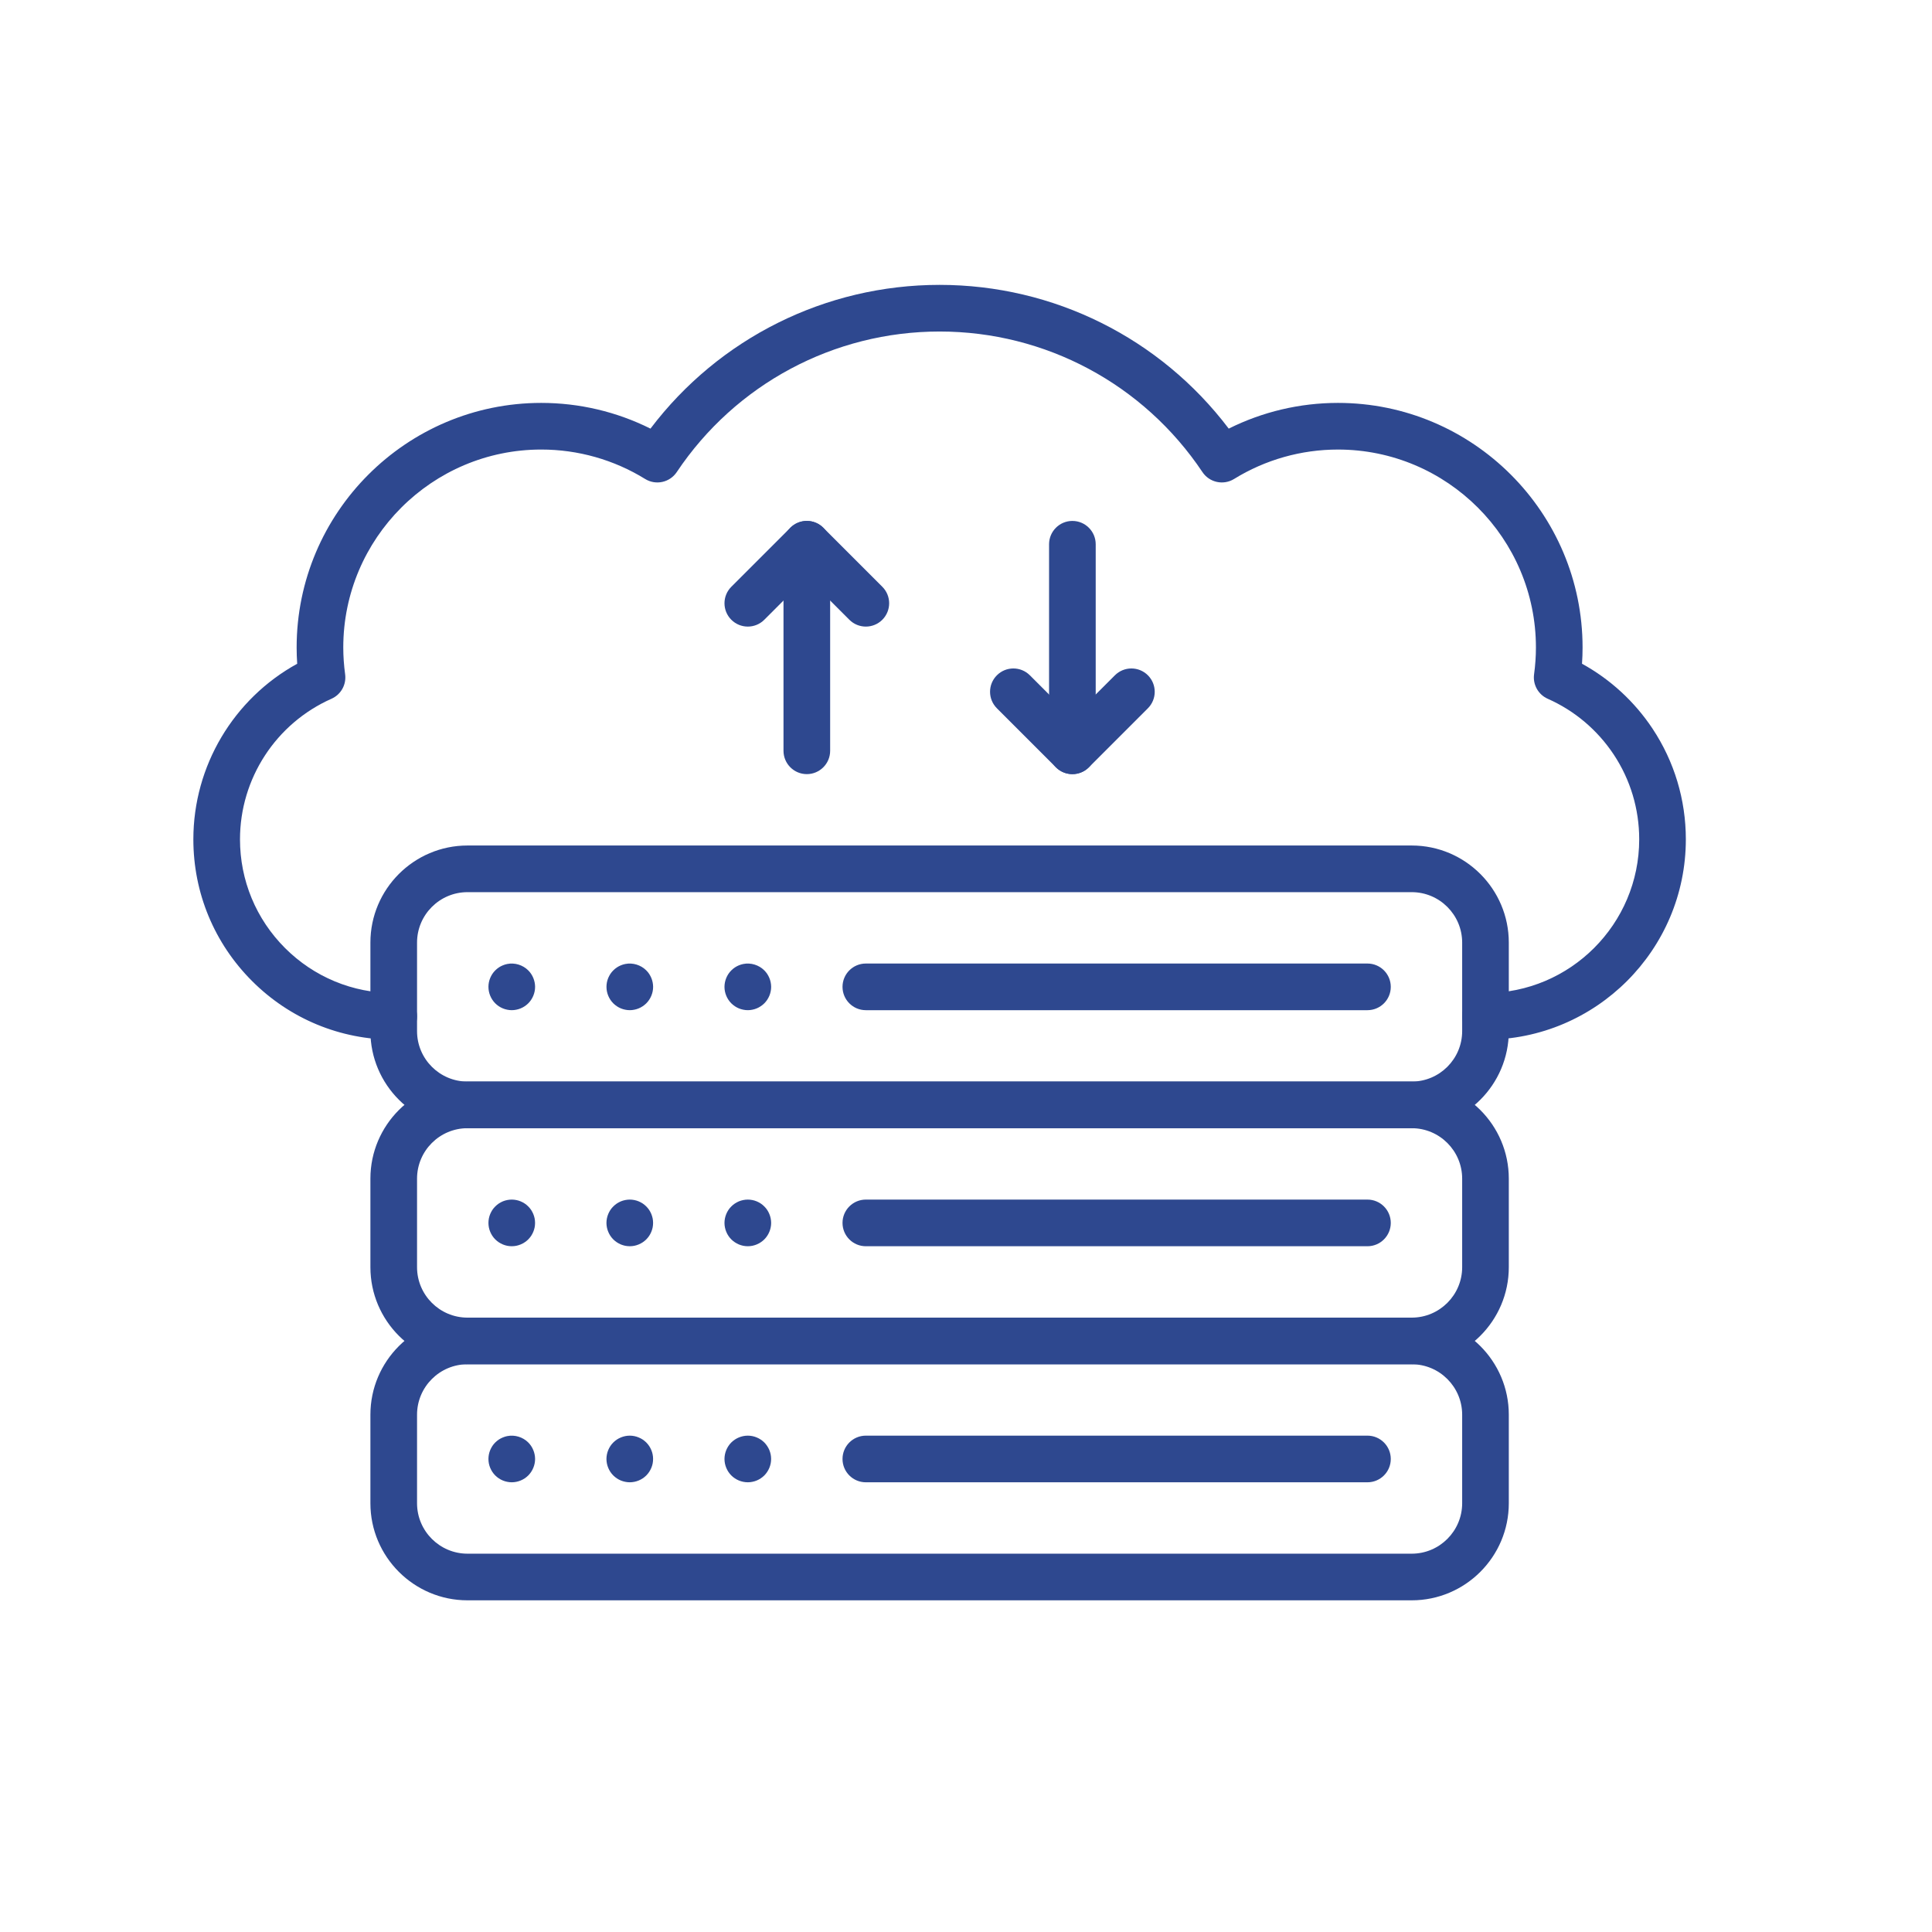 <svg xmlns="http://www.w3.org/2000/svg" xmlns:xlink="http://www.w3.org/1999/xlink" width="1024" zoomAndPan="magnify" viewBox="0 0 768 768" height="1024" preserveAspectRatio="xMidYMid meet"><defs><clipPath id="375ca58273"><path d="M 147 523 L 600 523 L 600 636.031 L 147 636.031 Z M 147 523 " clip-rule="nonzero"></path></clipPath><clipPath id="72596931f0"><path d="M 76.801 113.281 L 670.051 113.281 L 670.051 414 L 76.801 414 Z M 76.801 113.281 " clip-rule="nonzero"></path></clipPath></defs><g clip-path="url(#375ca58273)"><path fill="#2e488f" d="M 561.18 636.152 L 185.836 636.152 C 164.555 636.152 147.242 618.84 147.242 597.559 L 147.242 562.367 C 147.242 541.09 164.555 523.773 185.836 523.773 L 561.18 523.773 C 582.461 523.773 599.773 541.086 599.773 562.367 L 599.773 597.559 C 599.773 618.836 582.461 636.152 561.18 636.152 Z M 185.836 542.316 C 174.777 542.316 165.781 551.312 165.781 562.367 L 165.781 597.559 C 165.781 608.613 174.777 617.613 185.836 617.613 L 561.18 617.613 C 572.238 617.613 581.234 608.613 581.234 597.559 L 581.234 562.367 C 581.234 551.312 572.238 542.316 561.18 542.316 Z M 185.836 542.316 " fill-opacity="1" fill-rule="nonzero"></path></g><path fill="#2e488f" d="M 203.426 589.23 C 202.82 589.23 202.219 589.172 201.617 589.043 C 201.023 588.93 200.445 588.754 199.891 588.523 C 199.32 588.293 198.789 588.004 198.277 587.668 C 197.781 587.332 197.305 586.949 196.879 586.52 C 196.449 586.09 196.055 585.617 195.719 585.105 C 195.395 584.605 195.105 584.062 194.871 583.508 C 194.641 582.949 194.457 582.371 194.34 581.781 C 194.223 581.176 194.164 580.562 194.164 579.961 C 194.164 579.359 194.223 578.754 194.34 578.152 C 194.457 577.562 194.641 576.969 194.871 576.414 C 195.105 575.859 195.395 575.324 195.719 574.816 C 196.055 574.305 196.449 573.828 196.879 573.402 C 197.305 572.984 197.781 572.59 198.277 572.254 C 198.789 571.918 199.32 571.641 199.891 571.41 C 200.445 571.176 201.023 570.992 201.617 570.875 C 204.641 570.262 207.84 571.258 209.984 573.402 C 210.41 573.832 210.805 574.305 211.141 574.816 C 211.477 575.324 211.754 575.859 211.988 576.418 C 212.219 576.973 212.406 577.562 212.52 578.156 C 212.637 578.758 212.707 579.359 212.707 579.961 C 212.707 580.566 212.637 581.18 212.52 581.781 C 212.406 582.371 212.219 582.953 211.988 583.508 C 211.754 584.062 211.465 584.609 211.141 585.105 C 210.793 585.617 210.41 586.094 209.984 586.52 C 209.555 586.949 209.078 587.332 208.582 587.668 C 208.07 588.004 207.539 588.293 206.969 588.523 C 206.414 588.758 205.836 588.93 205.242 589.047 C 204.641 589.172 204.039 589.23 203.426 589.23 Z M 203.426 589.23 " fill-opacity="1" fill-rule="nonzero"></path><path fill="#2e488f" d="M 250.344 589.23 C 249.738 589.23 249.137 589.172 248.535 589.043 C 247.945 588.93 247.363 588.754 246.797 588.523 C 246.238 588.293 245.707 588.004 245.199 587.668 C 244.699 587.332 244.223 586.949 243.797 586.52 C 243.367 586.09 242.973 585.617 242.637 585.105 C 242.301 584.605 242.023 584.062 241.789 583.508 C 241.559 582.949 241.375 582.371 241.258 581.781 C 241.141 581.176 241.07 580.562 241.07 579.961 C 241.07 579.359 241.141 578.754 241.258 578.152 C 241.375 577.562 241.559 576.969 241.789 576.414 C 242.023 575.859 242.301 575.324 242.637 574.816 C 242.973 574.305 243.367 573.828 243.797 573.402 C 244.223 572.984 244.699 572.59 245.199 572.254 C 245.707 571.918 246.238 571.641 246.797 571.41 C 247.363 571.176 247.945 570.992 248.535 570.875 C 249.727 570.633 250.969 570.633 252.16 570.875 C 252.754 570.992 253.332 571.176 253.887 571.41 C 254.457 571.641 254.988 571.918 255.5 572.254 C 255.996 572.59 256.473 572.984 256.902 573.402 C 257.328 573.828 257.711 574.305 258.059 574.816 C 258.383 575.324 258.672 575.859 258.906 576.414 C 259.137 576.969 259.324 577.562 259.438 578.152 C 259.555 578.754 259.613 579.359 259.613 579.961 C 259.613 580.566 259.555 581.176 259.438 581.781 C 259.324 582.371 259.137 582.949 258.906 583.508 C 258.672 584.062 258.383 584.605 258.059 585.105 C 257.711 585.613 257.328 586.09 256.902 586.52 C 255.176 588.246 252.789 589.23 250.344 589.23 Z M 250.344 589.23 " fill-opacity="1" fill-rule="nonzero"></path><path fill="#2e488f" d="M 297.273 589.23 C 294.828 589.23 292.441 588.246 290.715 586.52 C 290.285 586.09 289.891 585.613 289.555 585.105 C 289.219 584.605 288.941 584.062 288.707 583.504 C 288.477 582.949 288.293 582.371 288.176 581.777 C 288.059 581.176 287.992 580.562 287.992 579.961 C 287.992 579.355 288.059 578.754 288.176 578.152 C 288.293 577.559 288.477 576.969 288.707 576.414 C 288.941 575.859 289.219 575.324 289.555 574.816 C 289.891 574.305 290.285 573.828 290.715 573.398 C 291.141 572.984 291.605 572.59 292.117 572.254 C 292.625 571.918 293.16 571.641 293.715 571.406 C 294.281 571.176 294.863 570.992 295.453 570.875 C 296.645 570.633 297.887 570.633 299.078 570.875 C 299.672 570.992 300.25 571.176 300.805 571.406 C 301.375 571.641 301.906 571.918 302.406 572.254 C 302.914 572.59 303.391 572.984 303.82 573.398 C 304.246 573.828 304.629 574.305 304.965 574.816 C 305.301 575.324 305.594 575.855 305.824 576.414 C 306.055 576.969 306.23 577.559 306.355 578.152 C 306.473 578.754 306.531 579.355 306.531 579.961 C 306.531 580.562 306.473 581.176 306.355 581.777 C 306.23 582.371 306.055 582.949 305.824 583.504 C 305.594 584.062 305.301 584.605 304.965 585.105 C 304.629 585.613 304.246 586.09 303.82 586.52 C 303.391 586.945 302.914 587.328 302.406 587.664 C 301.906 588 301.375 588.293 300.805 588.523 C 300.25 588.754 299.672 588.93 299.078 589.043 C 298.477 589.172 297.875 589.23 297.273 589.23 Z M 297.273 589.23 " fill-opacity="1" fill-rule="nonzero"></path><path fill="#2e488f" d="M 543.586 589.234 L 344.184 589.234 C 339.062 589.234 334.914 585.082 334.914 579.965 C 334.914 574.844 339.062 570.691 344.184 570.691 L 543.586 570.691 C 548.703 570.691 552.855 574.844 552.855 579.965 C 552.855 585.082 548.703 589.234 543.586 589.234 Z M 543.586 589.234 " fill-opacity="1" fill-rule="nonzero"></path><path fill="#2e488f" d="M 561.18 542.316 L 185.836 542.316 C 164.555 542.316 147.242 525.004 147.242 503.719 L 147.242 468.531 C 147.242 447.25 164.555 429.938 185.836 429.938 L 561.18 429.938 C 582.461 429.938 599.773 447.25 599.773 468.531 L 599.773 503.719 C 599.773 525.004 582.461 542.316 561.18 542.316 Z M 185.836 448.48 C 174.777 448.48 165.781 457.477 165.781 468.535 L 165.781 503.723 C 165.781 514.781 174.777 523.777 185.836 523.777 L 561.18 523.777 C 572.238 523.777 581.234 514.781 581.234 503.723 L 581.234 468.535 C 581.234 457.477 572.238 448.48 561.18 448.48 Z M 185.836 448.48 " fill-opacity="1" fill-rule="nonzero"></path><path fill="#2e488f" d="M 203.426 495.395 C 202.82 495.395 202.219 495.336 201.617 495.219 C 201.023 495.094 200.445 494.918 199.891 494.688 C 199.32 494.453 198.789 494.164 198.277 493.828 C 197.781 493.492 197.305 493.109 196.879 492.684 C 196.449 492.254 196.055 491.777 195.719 491.27 C 195.395 490.77 195.105 490.238 194.871 489.668 C 194.641 489.113 194.457 488.535 194.34 487.941 C 194.223 487.34 194.164 486.727 194.164 486.125 C 194.164 485.52 194.223 484.918 194.34 484.316 C 194.457 483.727 194.641 483.145 194.871 482.578 C 195.105 482.023 195.395 481.488 195.719 480.977 C 196.055 480.469 196.449 479.992 196.879 479.578 C 197.305 479.148 197.781 478.754 198.277 478.418 C 198.789 478.082 199.32 477.805 199.879 477.559 C 200.445 477.328 201.023 477.156 201.617 477.039 C 202.809 476.797 204.039 476.797 205.242 477.039 C 205.836 477.156 206.414 477.328 206.969 477.559 C 207.539 477.805 208.07 478.082 208.582 478.418 C 209.078 478.754 209.555 479.148 209.984 479.578 C 210.41 479.992 210.793 480.469 211.141 480.977 C 211.465 481.488 211.754 482.02 211.988 482.578 C 212.219 483.145 212.406 483.727 212.52 484.316 C 212.637 484.918 212.695 485.52 212.695 486.125 C 212.695 486.727 212.637 487.34 212.52 487.941 C 212.406 488.535 212.219 489.113 211.988 489.668 C 211.754 490.238 211.465 490.77 211.141 491.27 C 210.793 491.777 210.41 492.254 209.984 492.684 C 209.555 493.109 209.078 493.492 208.582 493.828 C 208.07 494.164 207.539 494.453 206.969 494.688 C 206.414 494.918 205.836 495.094 205.242 495.219 C 204.641 495.336 204.039 495.395 203.426 495.395 Z M 203.426 495.395 " fill-opacity="1" fill-rule="nonzero"></path><path fill="#2e488f" d="M 250.355 495.395 C 249.738 495.395 249.137 495.336 248.535 495.219 C 247.945 495.094 247.363 494.918 246.797 494.688 C 246.238 494.453 245.707 494.164 245.199 493.828 C 244.699 493.492 244.223 493.109 243.797 492.684 C 243.367 492.254 242.973 491.777 242.637 491.27 C 242.301 490.77 242.023 490.238 241.789 489.668 C 241.559 489.113 241.375 488.535 241.258 487.941 C 241.141 487.34 241.07 486.727 241.07 486.125 C 241.07 485.52 241.141 484.918 241.258 484.316 C 241.375 483.727 241.559 483.145 241.789 482.578 C 242.023 482.023 242.301 481.488 242.637 480.977 C 242.973 480.469 243.367 479.992 243.797 479.578 C 244.223 479.148 244.699 478.754 245.199 478.418 C 245.707 478.082 246.238 477.805 246.797 477.559 C 247.363 477.328 247.945 477.156 248.535 477.039 C 249.727 476.797 250.969 476.797 252.16 477.039 C 252.754 477.156 253.332 477.328 253.887 477.559 C 254.457 477.805 254.988 478.082 255.5 478.418 C 255.996 478.754 256.473 479.148 256.902 479.578 C 257.328 479.992 257.711 480.469 258.059 480.977 C 258.383 481.488 258.672 482.02 258.906 482.578 C 259.137 483.145 259.312 483.727 259.438 484.316 C 259.555 484.918 259.613 485.52 259.613 486.125 C 259.613 486.727 259.555 487.34 259.438 487.941 C 259.312 488.535 259.137 489.113 258.906 489.668 C 258.672 490.238 258.383 490.77 258.059 491.27 C 257.711 491.777 257.328 492.254 256.902 492.684 C 256.473 493.109 255.996 493.492 255.5 493.828 C 254.988 494.164 254.457 494.453 253.887 494.688 C 253.332 494.918 252.754 495.094 252.16 495.219 C 251.559 495.336 250.957 495.395 250.355 495.395 Z M 250.355 495.395 " fill-opacity="1" fill-rule="nonzero"></path><path fill="#2e488f" d="M 297.262 495.395 C 296.656 495.395 296.055 495.336 295.453 495.219 C 294.863 495.094 294.281 494.918 293.715 494.688 C 293.16 494.453 292.625 494.164 292.117 493.828 C 291.605 493.492 291.141 493.109 290.715 492.684 C 290.285 492.254 289.891 491.777 289.555 491.27 C 289.219 490.77 288.941 490.238 288.707 489.668 C 288.477 489.113 288.293 488.535 288.176 487.941 C 288.059 487.34 287.992 486.727 287.992 486.125 C 287.992 485.52 288.059 484.918 288.176 484.316 C 288.293 483.727 288.477 483.145 288.707 482.578 C 288.941 482.023 289.219 481.488 289.555 480.977 C 289.891 480.469 290.285 479.992 290.715 479.578 C 291.141 479.148 291.605 478.754 292.117 478.418 C 292.625 478.082 293.16 477.805 293.715 477.559 C 294.281 477.328 294.863 477.156 295.453 477.039 C 296.645 476.797 297.887 476.797 299.078 477.039 C 299.672 477.156 300.25 477.328 300.805 477.559 C 301.375 477.805 301.906 478.082 302.418 478.418 C 302.914 478.754 303.391 479.148 303.82 479.578 C 304.246 479.992 304.629 480.469 304.977 480.977 C 305.301 481.488 305.594 482.02 305.824 482.578 C 306.055 483.145 306.242 483.727 306.355 484.316 C 306.473 484.918 306.543 485.52 306.543 486.125 C 306.543 488.566 305.547 490.957 303.82 492.684 C 303.391 493.109 302.914 493.492 302.406 493.828 C 301.906 494.164 301.375 494.453 300.805 494.688 C 300.25 494.918 299.672 495.094 299.078 495.219 C 298.477 495.336 297.875 495.395 297.262 495.395 Z M 297.262 495.395 " fill-opacity="1" fill-rule="nonzero"></path><path fill="#2e488f" d="M 543.586 495.398 L 344.184 495.398 C 339.062 495.398 334.914 491.246 334.914 486.125 C 334.914 481.008 339.062 476.855 344.184 476.855 L 543.586 476.855 C 548.703 476.855 552.855 481.008 552.855 486.125 C 552.855 491.246 548.703 495.398 543.586 495.398 Z M 543.586 495.398 " fill-opacity="1" fill-rule="nonzero"></path><path fill="#2e488f" d="M 561.18 448.48 L 185.836 448.48 C 164.555 448.48 147.242 431.168 147.242 409.887 L 147.242 374.695 C 147.242 353.418 164.555 336.102 185.836 336.102 L 561.18 336.102 C 582.461 336.102 599.773 353.418 599.773 374.695 L 599.773 409.887 C 599.773 431.164 582.461 448.48 561.18 448.48 Z M 185.836 354.645 C 174.777 354.645 165.781 363.641 165.781 374.695 L 165.781 409.887 C 165.781 420.941 174.777 429.941 185.836 429.941 L 561.18 429.941 C 572.238 429.941 581.234 420.941 581.234 409.887 L 581.234 374.695 C 581.234 363.641 572.238 354.645 561.18 354.645 Z M 185.836 354.645 " fill-opacity="1" fill-rule="nonzero"></path><path fill="#2e488f" d="M 203.426 401.559 C 202.82 401.559 202.219 401.5 201.617 401.371 C 201.023 401.254 200.445 401.082 199.891 400.852 C 199.32 400.621 198.789 400.328 198.277 399.992 C 197.781 399.656 197.305 399.273 196.879 398.848 C 195.152 397.121 194.164 394.734 194.164 392.289 C 194.164 391.684 194.223 391.082 194.34 390.48 C 194.457 389.887 194.641 389.309 194.871 388.742 C 195.105 388.188 195.395 387.652 195.719 387.145 C 196.055 386.633 196.449 386.168 196.879 385.742 C 197.305 385.312 197.781 384.918 198.277 384.582 C 198.789 384.246 199.32 383.969 199.891 383.734 C 200.445 383.504 201.023 383.32 201.617 383.203 C 204.629 382.59 207.828 383.586 209.984 385.742 C 210.41 386.168 210.805 386.633 211.141 387.145 C 211.477 387.652 211.754 388.184 211.988 388.742 C 212.219 389.309 212.406 389.887 212.52 390.48 C 212.637 391.082 212.707 391.684 212.707 392.289 C 212.707 394.734 211.711 397.121 209.984 398.848 C 209.555 399.273 209.078 399.656 208.582 399.992 C 208.07 400.328 207.539 400.621 206.969 400.852 C 206.414 401.082 205.836 401.258 205.242 401.371 C 204.641 401.5 204.039 401.559 203.426 401.559 Z M 203.426 401.559 " fill-opacity="1" fill-rule="nonzero"></path><path fill="#2e488f" d="M 250.344 401.559 C 249.738 401.559 249.137 401.5 248.535 401.371 C 247.945 401.254 247.363 401.082 246.797 400.852 C 246.238 400.621 245.707 400.328 245.199 399.992 C 244.699 399.656 244.223 399.273 243.797 398.848 C 242.07 397.121 241.082 394.734 241.082 392.289 C 241.082 391.684 241.141 391.082 241.258 390.48 C 241.375 389.887 241.559 389.309 241.789 388.742 C 242.023 388.188 242.312 387.652 242.637 387.145 C 242.973 386.633 243.367 386.168 243.797 385.742 C 244.223 385.312 244.699 384.918 245.199 384.582 C 245.707 384.246 246.238 383.969 246.797 383.734 C 247.363 383.504 247.945 383.32 248.535 383.203 C 251.547 382.59 254.746 383.586 256.902 385.742 C 257.328 386.168 257.723 386.633 258.059 387.145 C 258.383 387.652 258.672 388.184 258.906 388.742 C 259.137 389.309 259.324 389.887 259.438 390.48 C 259.555 391.082 259.625 391.684 259.625 392.289 C 259.625 394.734 258.629 397.121 256.902 398.848 C 256.473 399.273 255.996 399.656 255.488 399.992 C 254.988 400.328 254.457 400.621 253.887 400.852 C 253.332 401.082 252.754 401.258 252.16 401.371 C 251.559 401.5 250.957 401.559 250.344 401.559 Z M 250.344 401.559 " fill-opacity="1" fill-rule="nonzero"></path><path fill="#2e488f" d="M 297.262 401.559 C 296.656 401.559 296.055 401.5 295.453 401.371 C 294.863 401.254 294.281 401.082 293.715 400.852 C 293.16 400.621 292.625 400.328 292.117 399.992 C 291.617 399.656 291.141 399.273 290.715 398.848 C 288.988 397.121 287.992 394.734 287.992 392.289 C 287.992 391.684 288.059 391.082 288.176 390.48 C 288.293 389.887 288.477 389.309 288.707 388.742 C 288.941 388.188 289.219 387.652 289.555 387.145 C 289.891 386.633 290.285 386.168 290.715 385.742 C 291.141 385.312 291.617 384.918 292.117 384.582 C 292.625 384.246 293.16 383.969 293.715 383.734 C 294.281 383.504 294.863 383.32 295.453 383.203 C 298.465 382.59 301.664 383.586 303.82 385.742 C 304.246 386.168 304.629 386.633 304.977 387.145 C 305.301 387.652 305.594 388.184 305.824 388.742 C 306.055 389.309 306.242 389.887 306.355 390.48 C 306.473 391.082 306.543 391.684 306.543 392.289 C 306.543 394.734 305.547 397.121 303.82 398.848 C 303.391 399.273 302.914 399.656 302.406 399.992 C 301.906 400.328 301.375 400.621 300.805 400.852 C 300.25 401.082 299.672 401.258 299.078 401.371 C 298.477 401.5 297.875 401.559 297.262 401.559 Z M 297.262 401.559 " fill-opacity="1" fill-rule="nonzero"></path><path fill="#2e488f" d="M 543.586 401.562 L 344.184 401.562 C 339.062 401.562 334.914 397.41 334.914 392.293 C 334.914 387.172 339.062 383.02 344.184 383.02 L 543.586 383.02 C 548.703 383.02 552.855 387.172 552.855 392.293 C 552.855 397.41 548.703 401.562 543.586 401.562 Z M 543.586 401.562 " fill-opacity="1" fill-rule="nonzero"></path><g clip-path="url(#72596931f0)"><path fill="#2e488f" d="M 590.504 413.289 C 585.383 413.289 581.234 409.141 581.234 404.02 C 581.234 398.902 585.383 394.75 590.504 394.75 C 624.199 394.75 651.609 367.336 651.609 333.645 C 651.609 321.59 648.105 309.926 641.469 299.918 C 634.984 290.156 625.914 282.496 615.25 277.773 C 611.477 276.102 609.266 272.137 609.816 268.051 C 610.309 264.445 610.555 260.863 610.555 257.402 C 610.555 214.008 575.25 178.703 531.855 178.703 C 517.246 178.703 502.969 182.746 490.566 190.398 C 486.324 193.02 480.766 191.809 477.992 187.664 C 454.598 152.672 415.539 131.781 373.508 131.781 C 331.477 131.781 292.414 152.672 269.02 187.66 C 266.246 191.809 260.691 193.02 256.445 190.398 C 244.047 182.746 229.77 178.699 215.16 178.699 C 171.762 178.699 136.457 214.004 136.457 257.398 C 136.457 260.859 136.707 264.441 137.195 268.047 C 137.75 272.133 135.539 276.094 131.77 277.766 C 109.68 287.57 95.402 309.5 95.402 333.645 C 95.402 349.961 101.762 365.309 113.301 376.859 C 124.848 388.395 140.195 394.75 156.512 394.75 C 161.633 394.75 165.781 398.898 165.781 404.02 C 165.781 409.137 161.633 413.289 156.512 413.289 C 135.246 413.289 115.242 405.008 100.191 389.969 C 85.145 374.91 76.863 354.91 76.863 333.645 C 76.863 304.461 92.859 277.762 118.141 263.852 C 117.992 261.68 117.918 259.523 117.918 257.402 C 117.918 203.781 161.539 160.16 215.16 160.16 C 230.293 160.16 245.137 163.676 258.574 170.383 C 285.781 134.449 328.133 113.242 373.508 113.242 C 418.879 113.242 461.23 134.449 488.441 170.383 C 501.879 163.676 516.723 160.16 531.855 160.16 C 585.477 160.16 629.098 203.785 629.098 257.402 C 629.098 259.523 629.023 261.676 628.875 263.848 C 640.129 270.035 649.738 278.859 656.918 289.664 C 665.578 302.727 670.148 317.934 670.148 333.645 C 670.148 377.562 634.422 413.289 590.504 413.289 Z M 590.504 413.289 " fill-opacity="1" fill-rule="nonzero"></path></g><path fill="#2e488f" d="M 344.184 249.078 C 341.809 249.078 339.438 248.172 337.629 246.363 L 320.723 229.457 L 303.82 246.363 C 300.199 249.984 294.332 249.984 290.711 246.363 C 287.09 242.742 287.09 236.875 290.711 233.254 L 314.172 209.793 C 315.91 208.055 318.266 207.078 320.727 207.078 C 323.184 207.078 325.543 208.055 327.281 209.793 L 350.738 233.254 C 354.359 236.875 354.359 242.742 350.738 246.363 C 348.93 248.172 346.555 249.078 344.184 249.078 Z M 344.184 249.078 " fill-opacity="1" fill-rule="nonzero"></path><path fill="#2e488f" d="M 320.723 307.727 C 315.605 307.727 311.453 303.574 311.453 298.453 L 311.453 216.348 C 311.453 211.23 315.605 207.078 320.723 207.078 C 325.844 207.078 329.996 211.23 329.996 216.348 L 329.996 298.453 C 329.996 303.574 325.844 307.727 320.723 307.727 Z M 320.723 307.727 " fill-opacity="1" fill-rule="nonzero"></path><path fill="#2e488f" d="M 426.289 307.727 C 423.918 307.727 421.543 306.82 419.734 305.012 L 396.277 281.551 C 392.656 277.93 392.656 272.062 396.277 268.441 C 399.898 264.82 405.766 264.82 409.387 268.441 L 426.289 285.344 L 443.195 268.441 C 446.816 264.82 452.684 264.82 456.305 268.441 C 459.926 272.062 459.926 277.93 456.305 281.551 L 432.844 305.012 C 431.035 306.82 428.664 307.727 426.289 307.727 Z M 426.289 307.727 " fill-opacity="1" fill-rule="nonzero"></path><path fill="#2e488f" d="M 426.289 307.727 C 421.172 307.727 417.02 303.574 417.02 298.453 L 417.02 216.348 C 417.02 211.23 421.172 207.078 426.289 207.078 C 431.41 207.078 435.559 211.23 435.559 216.348 L 435.559 298.453 C 435.559 303.574 431.41 307.727 426.289 307.727 Z M 426.289 307.727 " fill-opacity="1" fill-rule="nonzero"></path></svg>